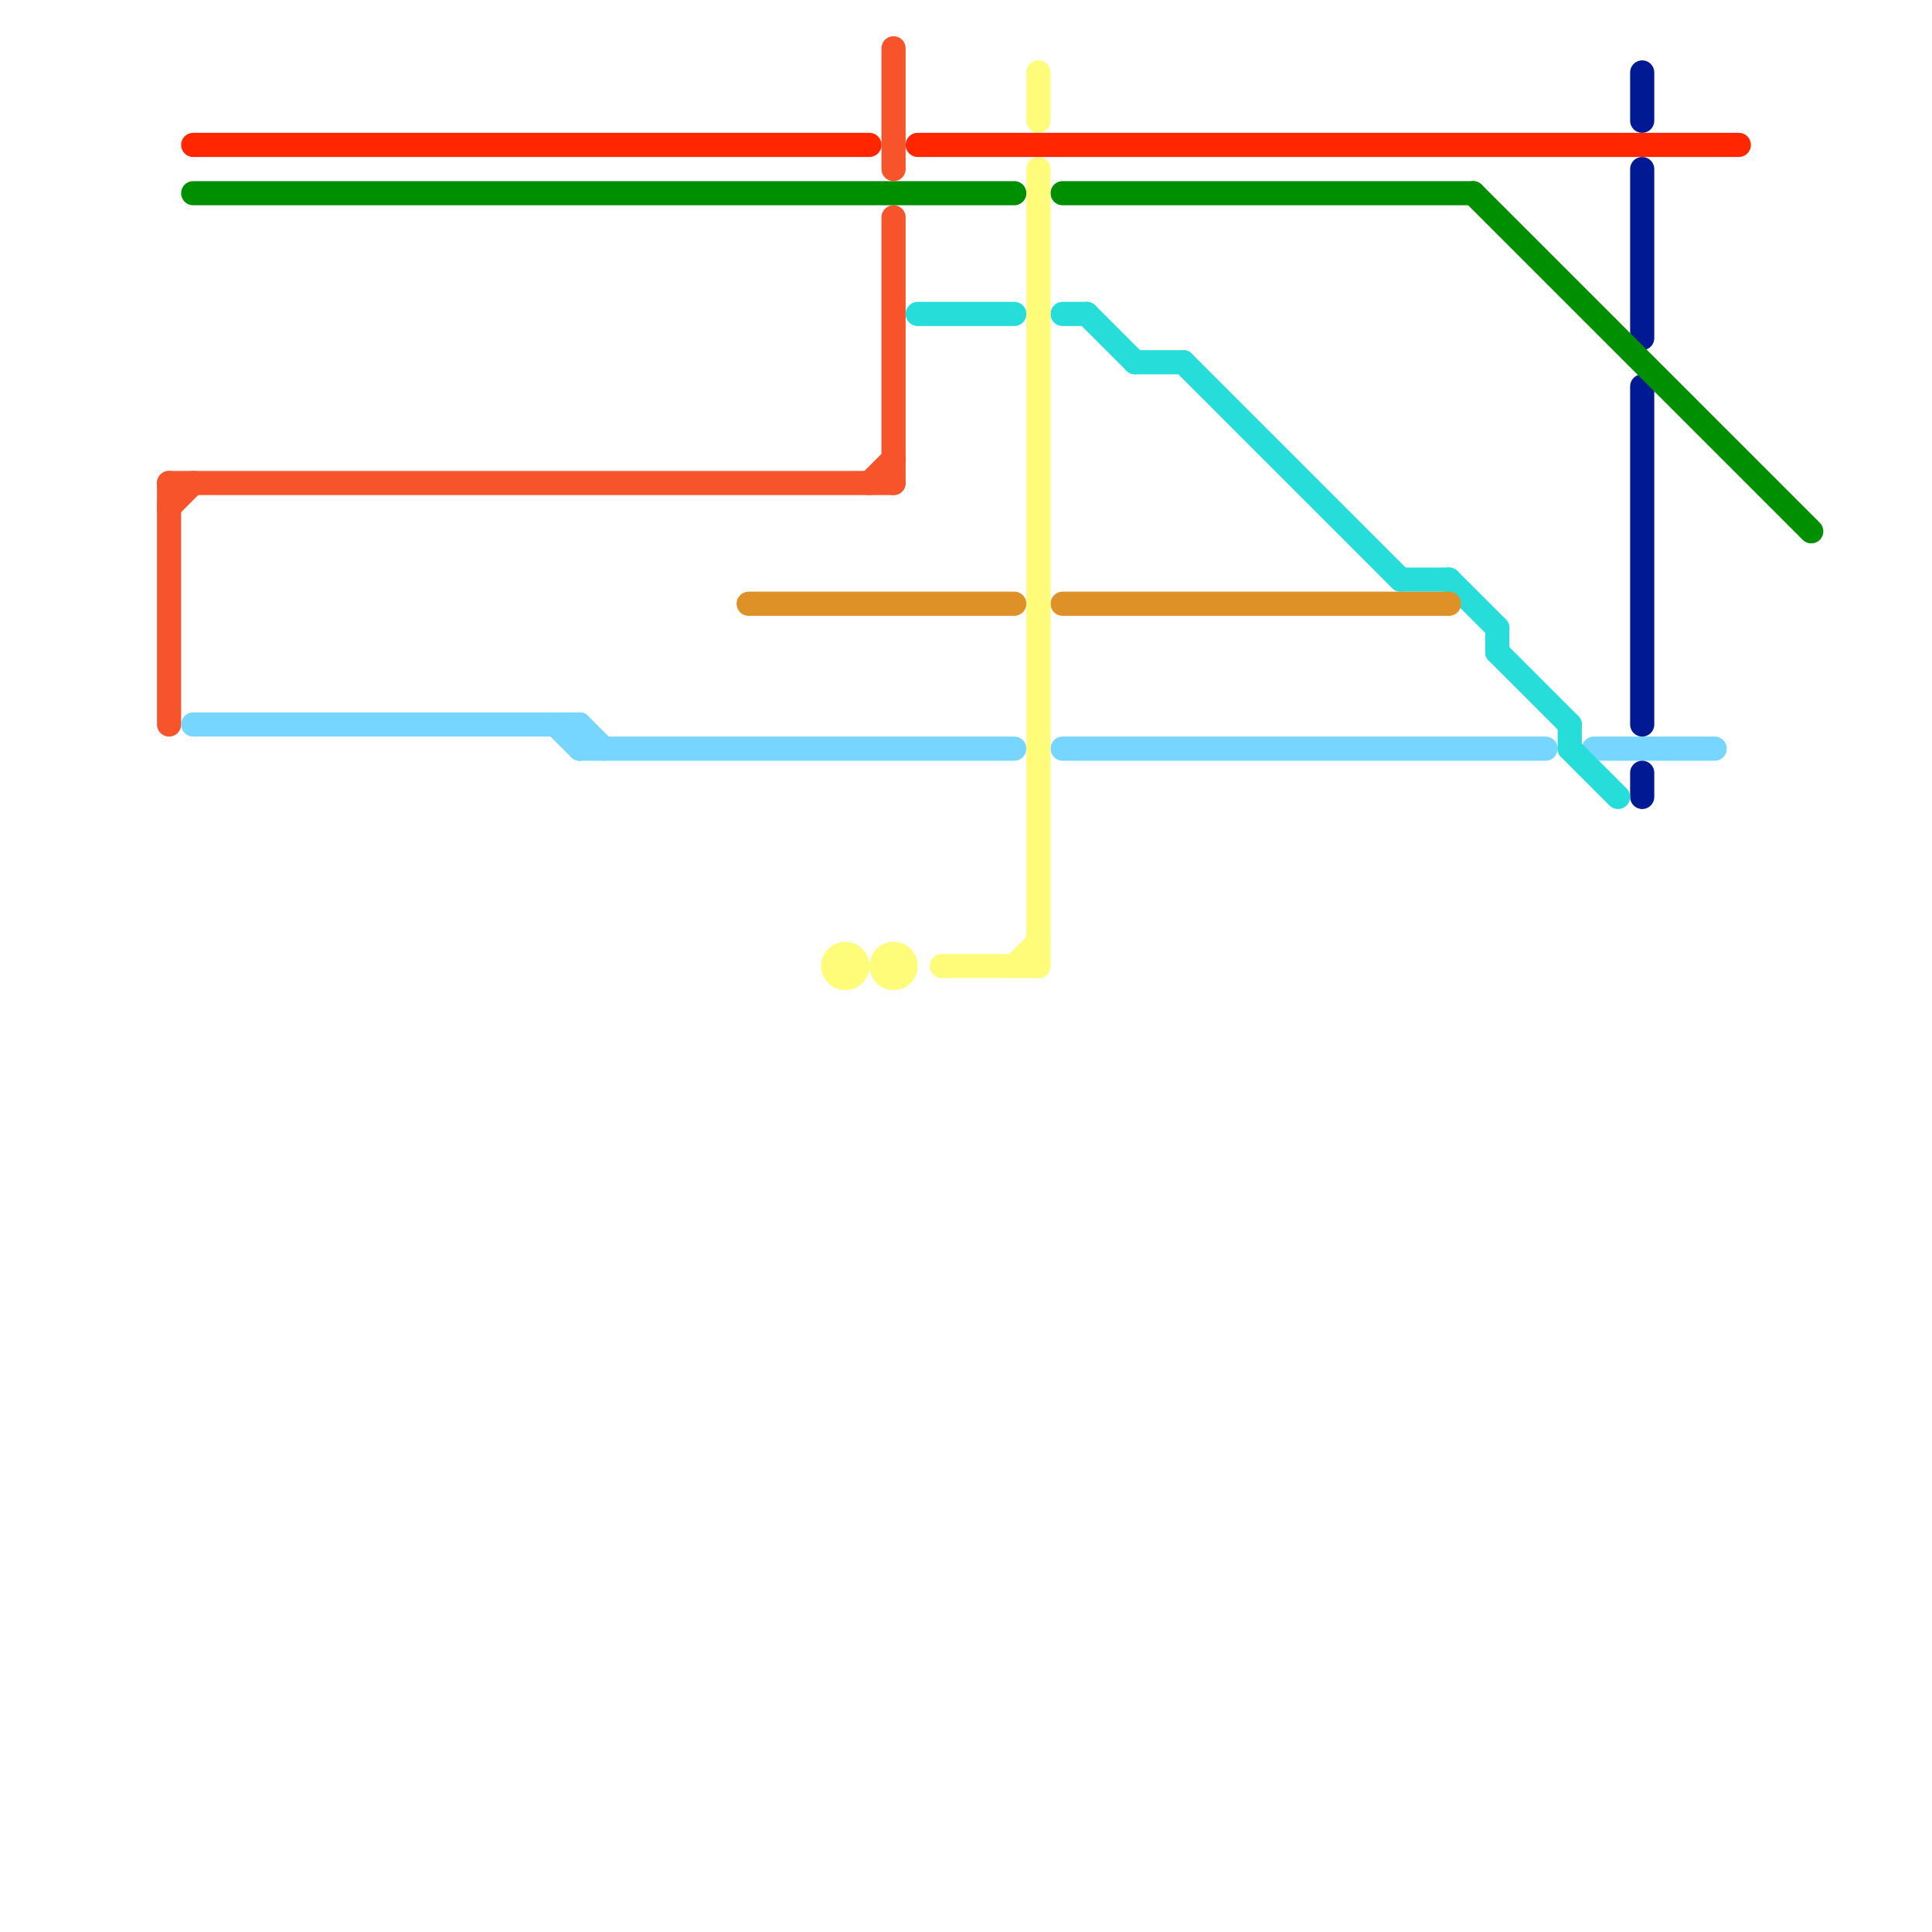 
<svg version="1.1" xmlns="http://www.w3.org/2000/svg" viewBox="0 0 80 80">
<style>text { font: 1px Helvetica; font-weight: 600; white-space: pre; dominant-baseline: central; } line { stroke-width: 1; fill: none; stroke-linecap: round; stroke-linejoin: round; } .c0 { stroke: #f7542b } .c1 { stroke: #76d6ff } .c2 { stroke: #011993 } .c3 { stroke: #27ddda } .c4 { stroke: #008f00 } .c5 { stroke: #dd9127 } .c6 { stroke: #fffc79 } .c7 { stroke: #ff2600 } .w1 { stroke-width: 1; }</style><defs><g id="wm-xf"><circle r="1.2" fill="#000"/><circle r="0.9" fill="#fff"/><circle r="0.6" fill="#000"/><circle r="0.3" fill="#fff"/></g><g id="wm"><circle r="0.6" fill="#000"/><circle r="0.3" fill="#fff"/></g></defs><line class="c0 " x1="7" y1="21" x2="8" y2="20"/><line class="c0 " x1="7" y1="20" x2="37" y2="20"/><line class="c0 " x1="37" y1="2" x2="37" y2="7"/><line class="c0 " x1="7" y1="20" x2="7" y2="30"/><line class="c0 " x1="37" y1="9" x2="37" y2="20"/><line class="c0 " x1="36" y1="20" x2="37" y2="19"/><line class="c1 " x1="66" y1="31" x2="71" y2="31"/><line class="c1 " x1="23" y1="30" x2="24" y2="31"/><line class="c1 " x1="24" y1="30" x2="24" y2="31"/><line class="c1 " x1="44" y1="31" x2="64" y2="31"/><line class="c1 " x1="8" y1="30" x2="24" y2="30"/><line class="c1 " x1="24" y1="31" x2="42" y2="31"/><line class="c1 " x1="24" y1="30" x2="25" y2="31"/><line class="c2 " x1="68" y1="3" x2="68" y2="5"/><line class="c2 " x1="68" y1="7" x2="68" y2="14"/><line class="c2 " x1="68" y1="16" x2="68" y2="30"/><line class="c2 " x1="68" y1="32" x2="68" y2="33"/><line class="c3 " x1="62" y1="27" x2="65" y2="30"/><line class="c3 " x1="44" y1="13" x2="45" y2="13"/><line class="c3 " x1="49" y1="15" x2="58" y2="24"/><line class="c3 " x1="38" y1="13" x2="42" y2="13"/><line class="c3 " x1="60" y1="24" x2="62" y2="26"/><line class="c3 " x1="65" y1="31" x2="67" y2="33"/><line class="c3 " x1="45" y1="13" x2="47" y2="15"/><line class="c3 " x1="47" y1="15" x2="49" y2="15"/><line class="c3 " x1="62" y1="26" x2="62" y2="27"/><line class="c3 " x1="65" y1="30" x2="65" y2="31"/><line class="c3 " x1="58" y1="24" x2="60" y2="24"/><line class="c4 " x1="8" y1="8" x2="42" y2="8"/><line class="c4 " x1="61" y1="8" x2="75" y2="22"/><line class="c4 " x1="44" y1="8" x2="61" y2="8"/><line class="c5 " x1="31" y1="25" x2="42" y2="25"/><line class="c5 " x1="44" y1="25" x2="60" y2="25"/><line class="c6 " x1="43" y1="7" x2="43" y2="40"/><line class="c6 " x1="43" y1="3" x2="43" y2="5"/><line class="c6 " x1="39" y1="40" x2="43" y2="40"/><line class="c6 " x1="42" y1="40" x2="43" y2="39"/><circle cx="37" cy="40" r="1" fill="#fffc79" /><circle cx="35" cy="40" r="1" fill="#fffc79" /><line class="c7 " x1="8" y1="6" x2="36" y2="6"/><line class="c7 " x1="38" y1="6" x2="72" y2="6"/>
</svg>
